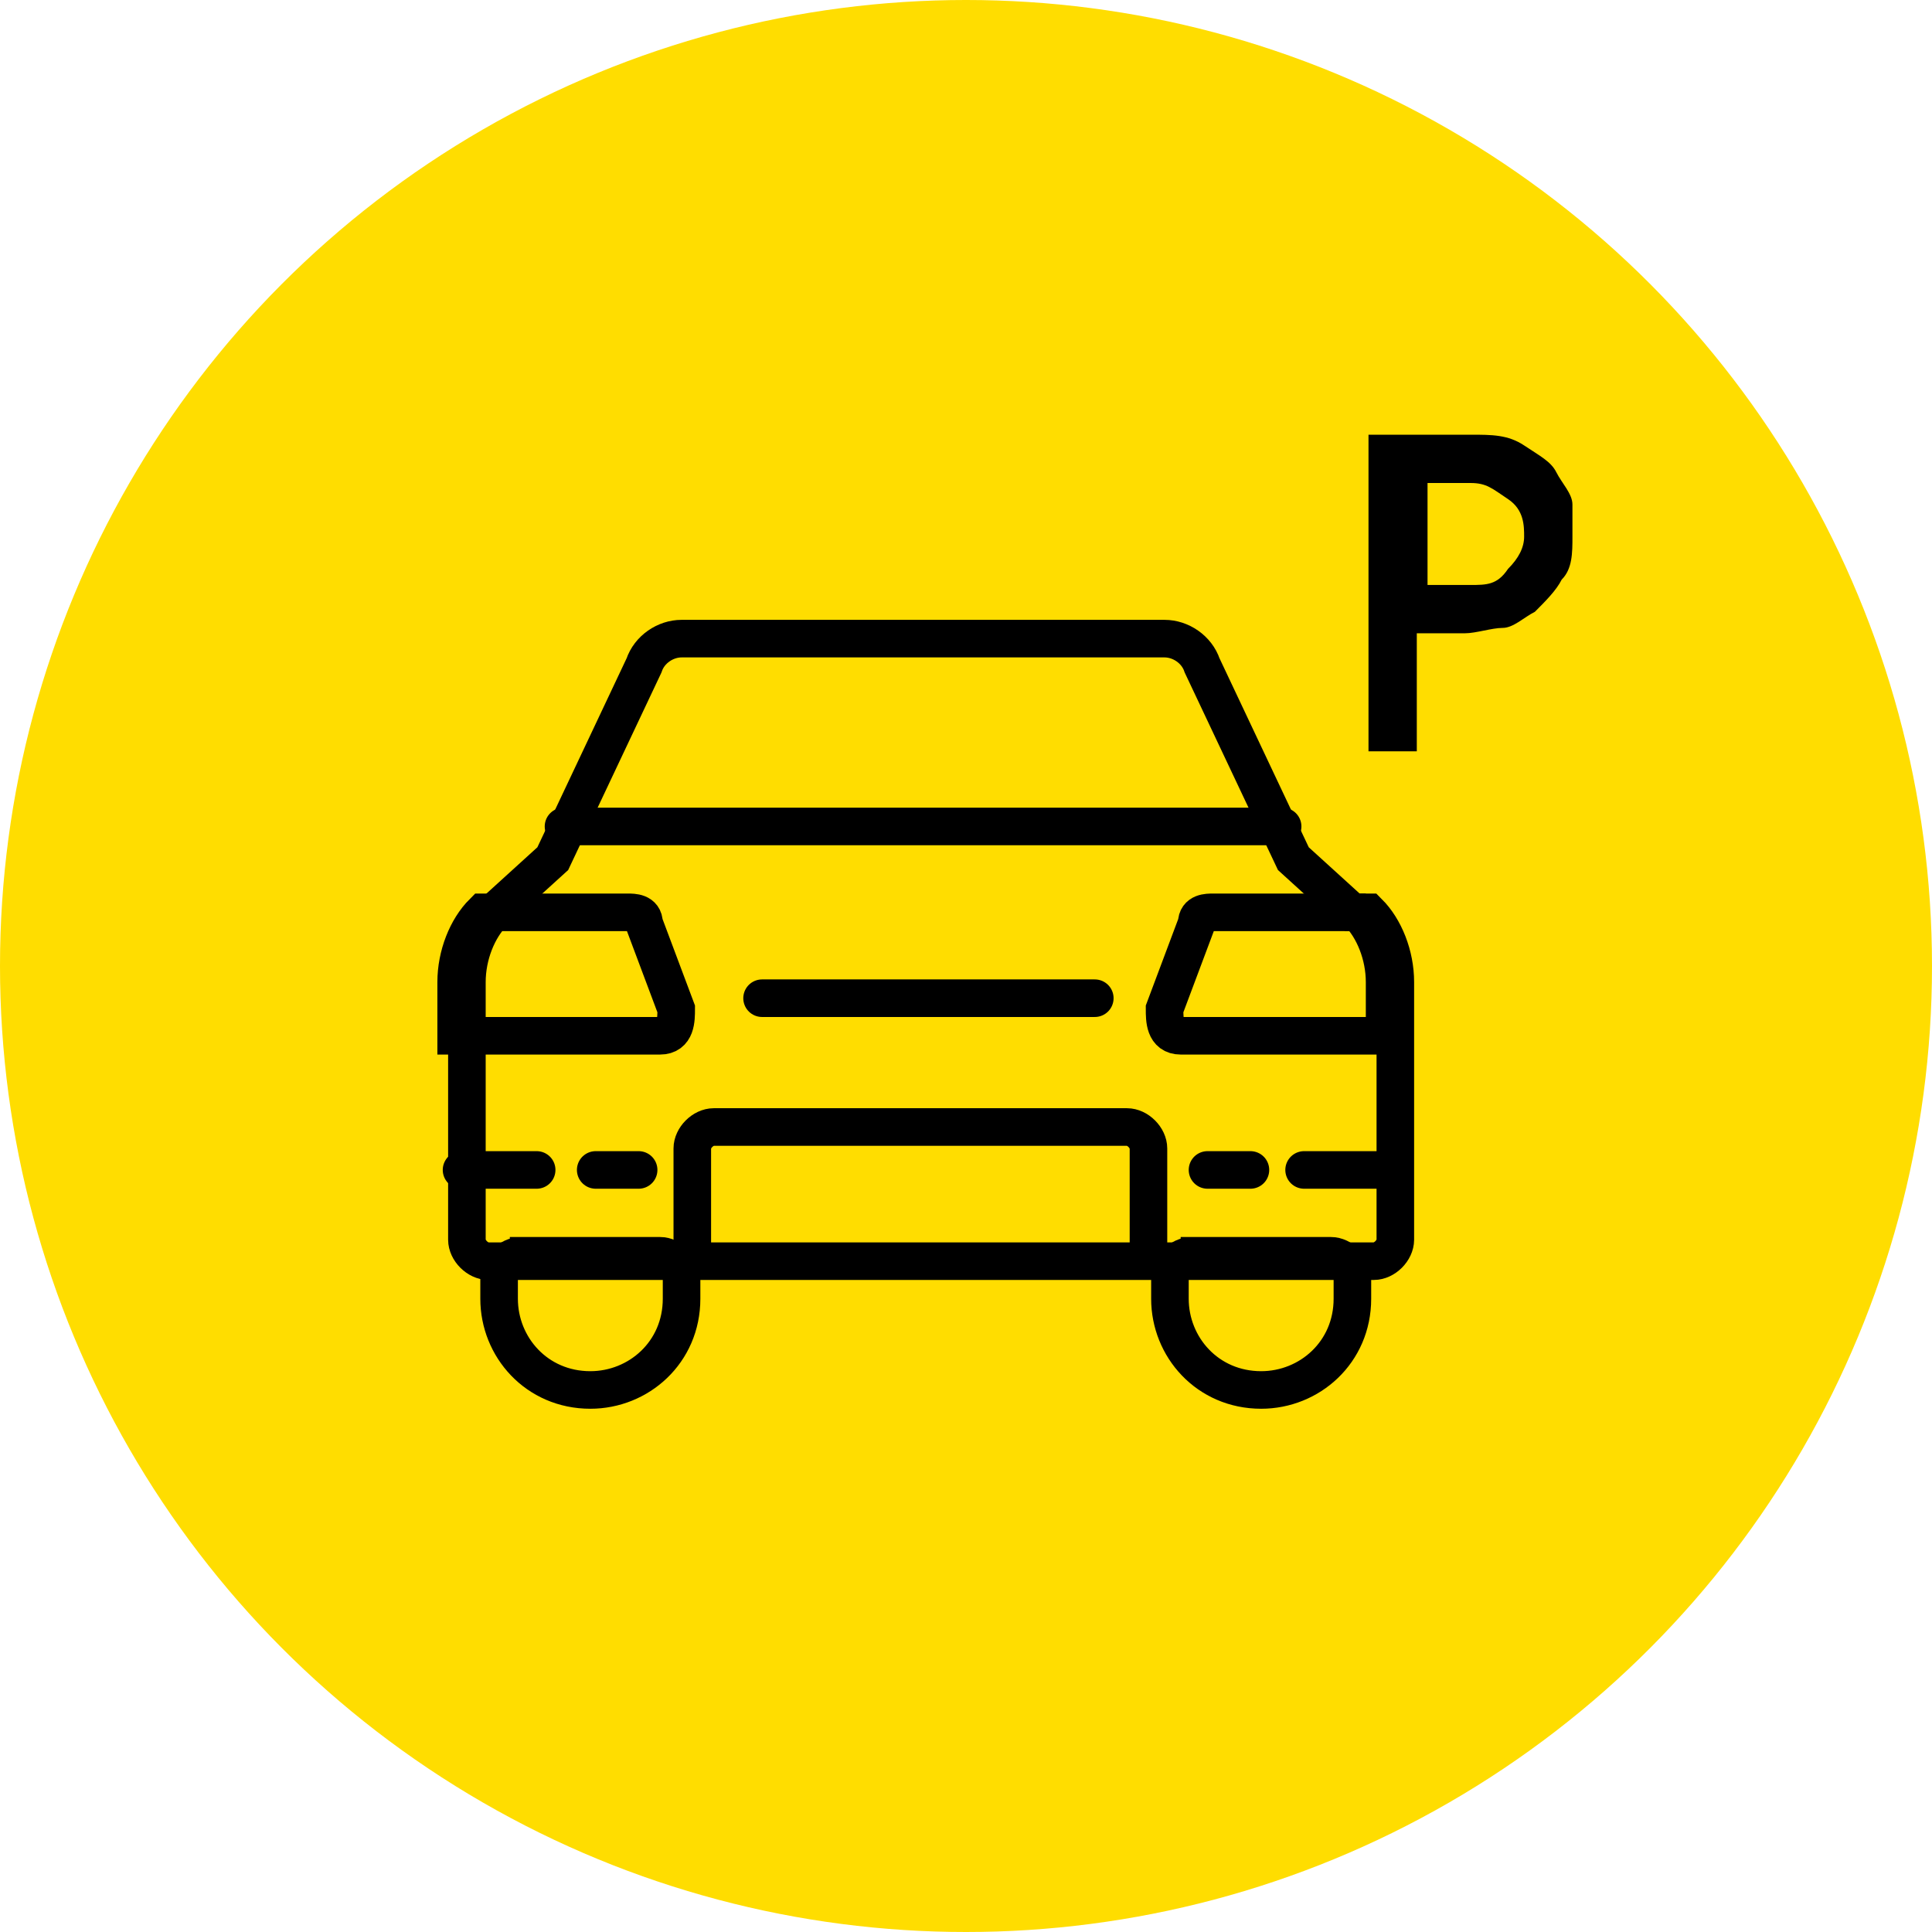 <?xml version="1.0" encoding="UTF-8"?>
<svg id="Layer_1" xmlns="http://www.w3.org/2000/svg" version="1.1" viewBox="0 0 36 36">
  <!-- Generator: Adobe Illustrator 29.0.0, SVG Export Plug-In . SVG Version: 2.1.0 Build 186)  -->
  <defs>
    <style>
      .st0 {
        fill: none;
        stroke: #000;
        stroke-linecap: round;
        stroke-miterlimit: 10;
        stroke-width: .7px;
      }

      .st1 {
        fill: #fd0;
      }
    </style>
  </defs>
  <circle class="st1" cx="18" cy="18" r="18"/>
  <g>
    <path d="M25.5,14v-5.9h1.9c.4,0,.7,0,1,.2s.5.3.6.5c.1.2.3.4.3.6,0,.2,0,.4,0,.6,0,.3,0,.6-.2.8-.1.2-.3.4-.5.6-.2.1-.4.3-.6.3-.2,0-.5.1-.7.1h-.9v2.2h-1.1ZM26.6,10.9h.8c.3,0,.5,0,.7-.3.2-.2.3-.4.3-.6s0-.5-.3-.7-.4-.3-.7-.3h-.8v1.8Z"/>
    <g>
      <path class="st0" d="M25.2,17h0c0,0-2.6,0-2.6,0-.1,0-.3,0-.3.2l-.6,1.6c0,.2,0,.5.3.5h3.8v-1c0-.5-.2-1-.5-1.3Z"/>
      <path class="st0" d="M25.2,17l-1.1-1s0,0,0,0l-1.7-3.6c-.1-.3-.4-.5-.7-.5h-9c-.3,0-.6.2-.7.5l-1.7,3.6s0,0,0,0l-1.1,1c-.3.3-.5.8-.5,1.3v4.8c0,.2.2.4.4.4h16.5c.2,0,.4-.2.4-.4v-4.8c0-.5-.2-1-.5-1.3Z"/>
      <path class="st0" d="M9.1,17h0c0,0,2.6,0,2.6,0,.1,0,.3,0,.3.2l.6,1.6c0,.2,0,.5-.3.5h-3.8v-1c0-.5.2-1,.5-1.3Z"/>
      <path class="st0" d="M21.4,23.4v-2c0-.2-.2-.4-.4-.4h-7.7c-.2,0-.4.2-.4.4v2"/>
      <line class="st0" x1="14.2" y1="18.6" x2="20.4" y2="18.6"/>
      <line class="st0" x1="23.9" y1="15.4" x2="10.5" y2="15.4"/>
      <path class="st0" d="M9.5,23.4h2.8c.2,0,.4.2.4.4v.4c0,1-.8,1.7-1.7,1.7h0c-1,0-1.7-.8-1.7-1.7v-.4c0-.2.2-.4.4-.4Z"/>
      <path class="st0" d="M22,23.4h2.8c.2,0,.4.2.4.4v.4c0,1-.8,1.7-1.7,1.7h0c-1,0-1.7-.8-1.7-1.7v-.4c0-.2.2-.4.4-.4Z"/>
      <line class="st0" x1="24.3" y1="21.8" x2="25.8" y2="21.8"/>
      <line class="st0" x1="22.5" y1="21.8" x2="23.3" y2="21.8"/>
      <line class="st0" x1="10" y1="21.8" x2="8.6" y2="21.8"/>
      <line class="st0" x1="11.9" y1="21.8" x2="11.1" y2="21.8"/>
    </g>
  </g>
</svg>